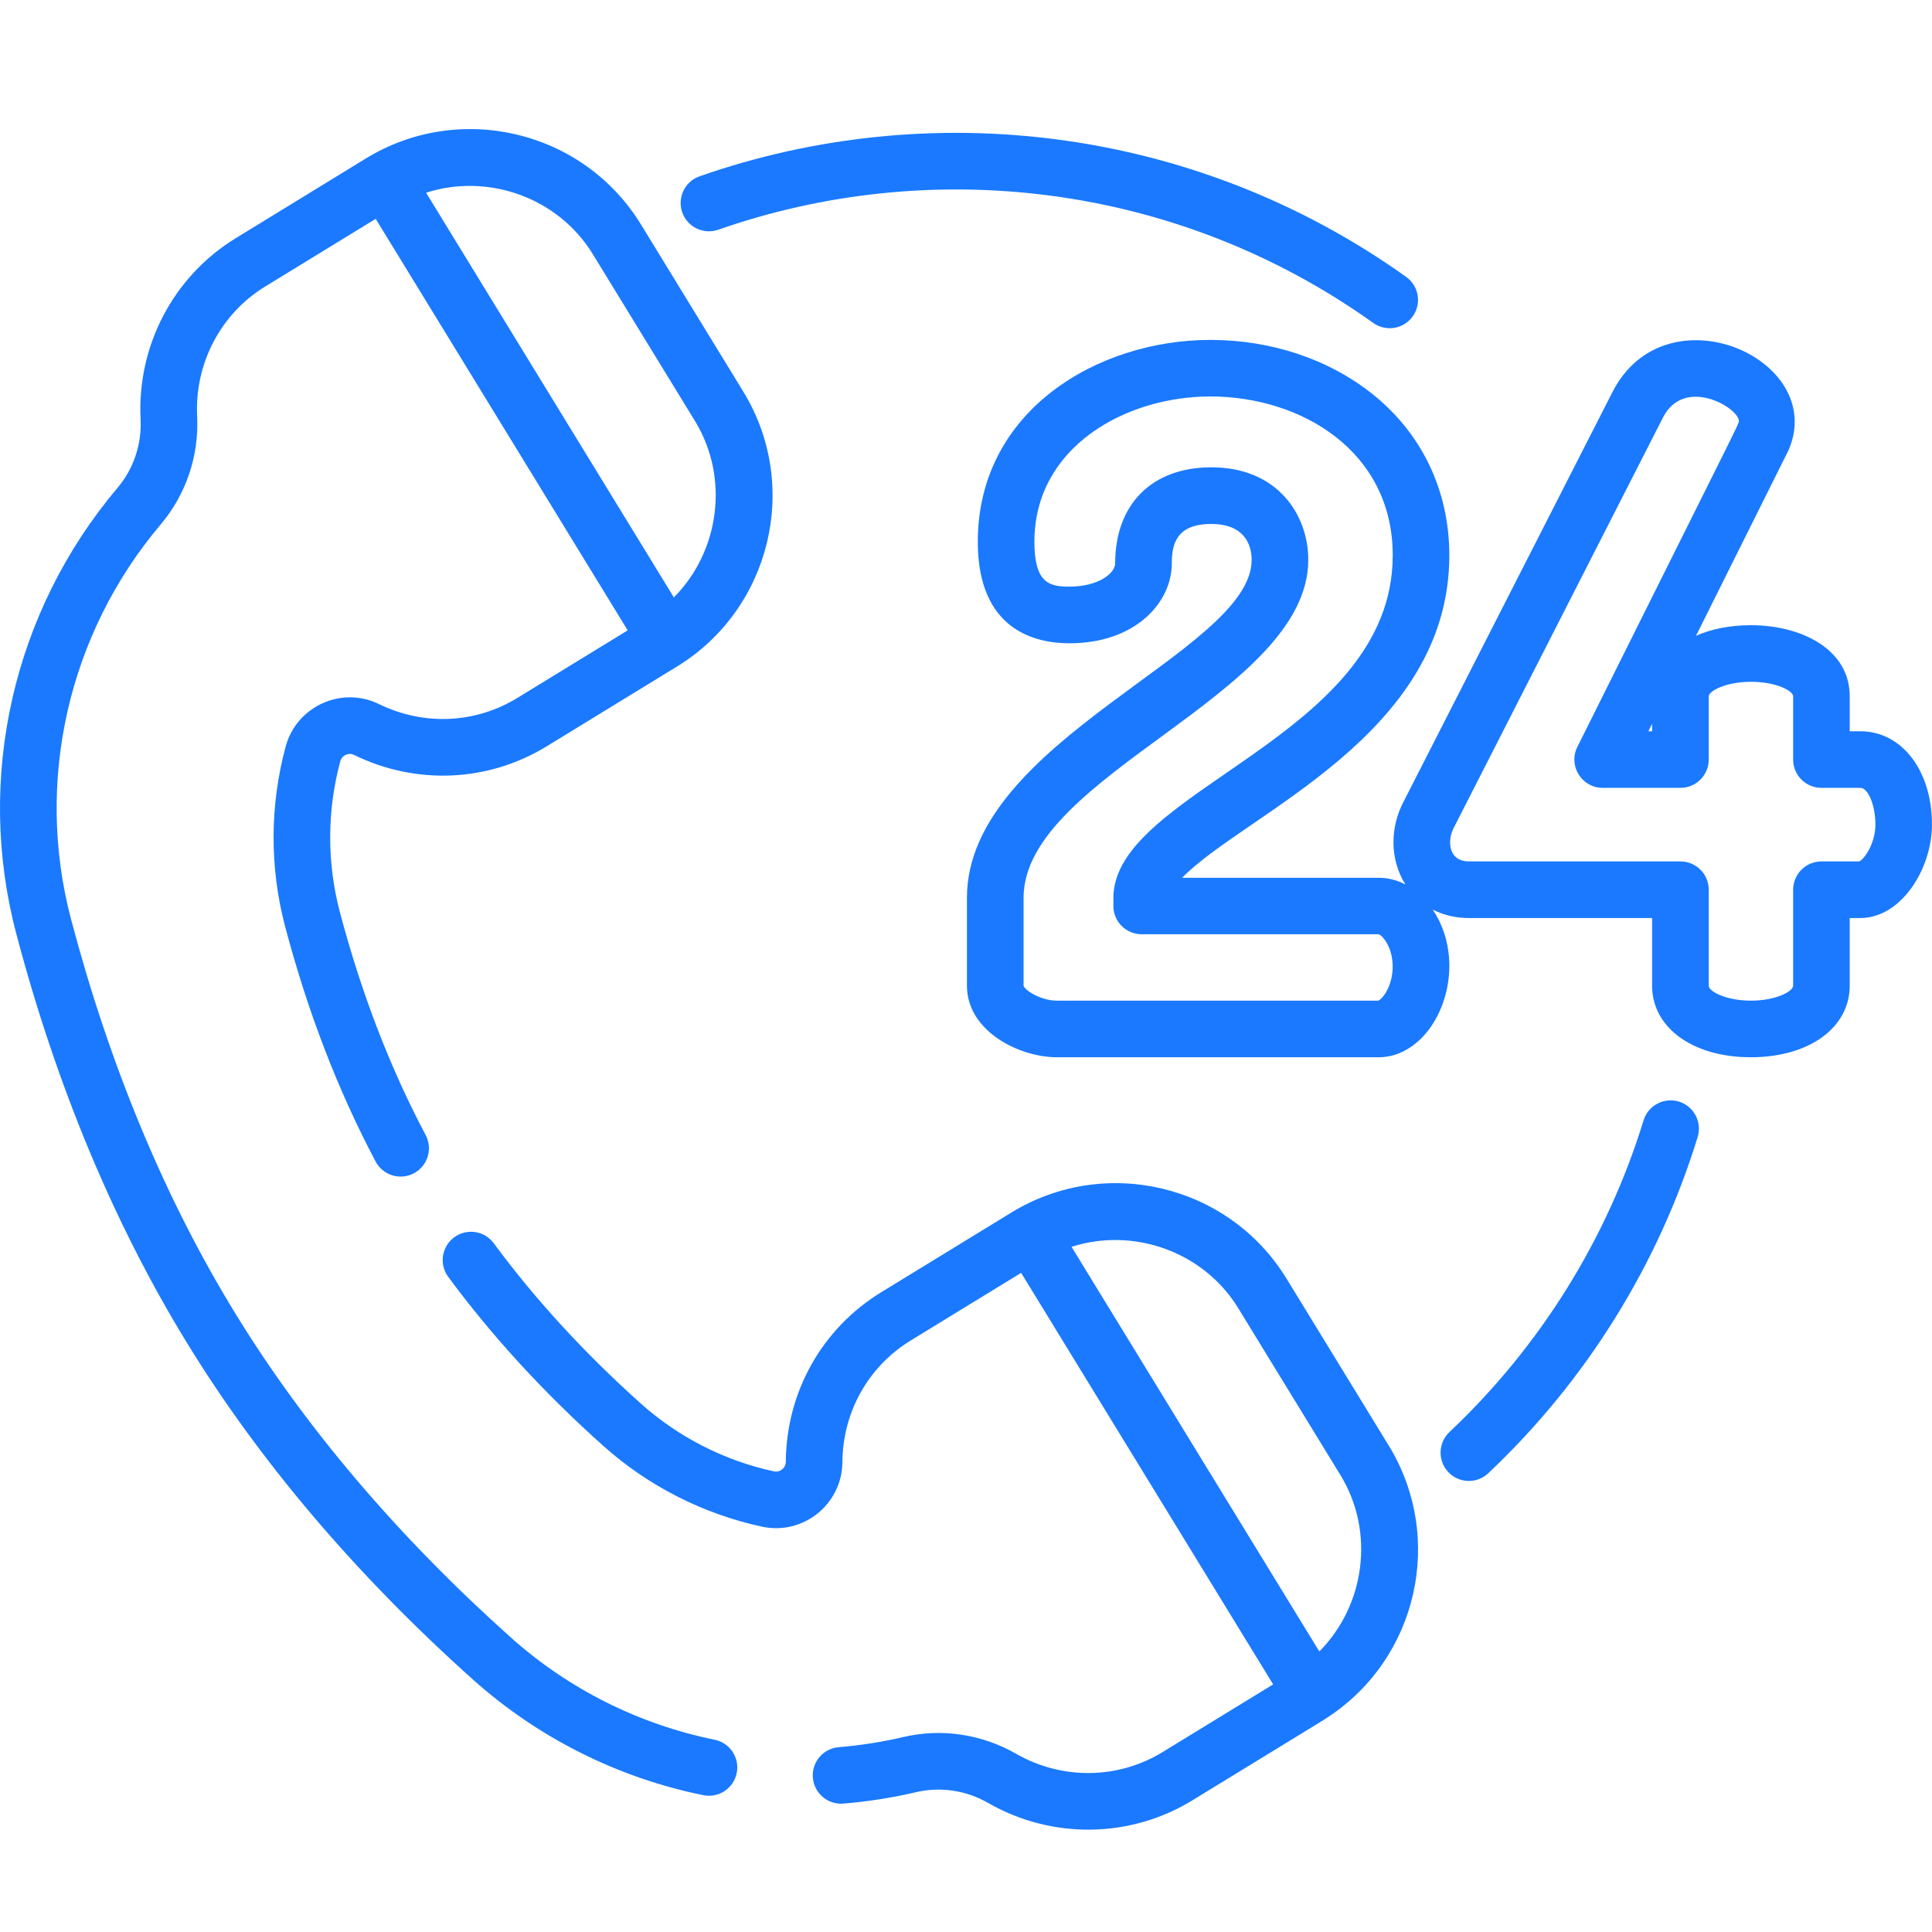 <?xml version="1.0" encoding="iso-8859-1"?>
<svg version="1.1" xmlns="http://www.w3.org/2000/svg" xmlns:xlink="http://www.w3.org/1999/xlink" xml:space="preserve" width="48" height="48" viewBox="0 0 48 48" fill="#1a79ff">
    <path d="M46.218,18.168h-0.262v-0.869c0-1.175-1.211-1.766-2.453-1.766c-0.521,0-0.985,0.094-1.366,0.263
c0.015-0.028,2.29-4.591,2.303-4.62c0.968-2.263-3.041-4.024-4.372-1.449l-5.184,10.166c-0.35,0.648-0.364,1.449,0.033,2.081
c-0.206-0.107-0.432-0.166-0.668-0.166h-4.879c1.555-1.597,6.638-3.535,6.638-8.011c0-1.599-0.676-3.02-1.903-4.002
c-1.088-0.87-2.52-1.35-4.033-1.35c-2.802,0-5.779,1.758-5.779,5.015c0,2.195,1.426,2.522,2.275,2.522
c1.653,0,2.545-1.022,2.545-1.983c0-0.485,0.117-0.981,0.981-0.981c0.906,0,1.003,0.623,1.003,0.891
c0,2.284-7.074,4.474-7.074,8.399v2.178c0,1.147,1.319,1.781,2.23,1.781h7.995c1.426,0,2.332-2.195,1.348-3.669
c0.265,0.137,0.569,0.21,0.898,0.21h4.552v1.678c0,1.049,1.01,1.781,2.455,1.781s2.455-0.733,2.455-1.781v-1.678h0.262
c1.02,0,1.781-1.225,1.781-2.32C48,19.144,47.251,18.168,46.218,18.168L46.218,18.168z M34.241,24.861h-7.987
c-0.389,0-0.802-0.258-0.824-0.375v-2.179c0-3.056,7.074-5.046,7.074-8.399c0-1.107-0.754-2.298-2.41-2.298
c-1.473,0-2.388,0.915-2.388,2.388c0,0.236-0.405,0.577-1.138,0.577c-0.492,0-0.869-0.082-0.869-1.116
c0-2.344,2.253-3.609,4.373-3.609c2.251,0,4.53,1.355,4.53,3.946c0,4.526-6.94,5.826-6.94,8.511v0.202
c0,0.389,0.315,0.703,0.703,0.703l5.882,0c0.091,0.015,0.354,0.314,0.354,0.802C34.601,24.494,34.349,24.825,34.241,24.861
L34.241,24.861z M46.194,21.402h-0.941c-0.388,0-0.703,0.315-0.703,0.703v2.381c0,0.151-0.44,0.375-1.048,0.375
c-0.608,0-1.049-0.224-1.049-0.375v-2.381c0-0.389-0.315-0.703-0.703-0.703h-5.255c-0.518,0-0.545-0.528-0.371-0.846
c0.003-0.006,0.006-0.012,0.009-0.018l5.186-10.17c0.533-1.031,1.883-0.238,1.884,0.097c-0.011,0.087,0.038-0.035-4.014,8.092
c-0.233,0.468,0.109,1.017,0.629,1.017h1.932c0.388,0,0.703-0.315,0.703-0.703v-1.572c0-0.123,0.409-0.36,1.051-0.36
c0.618,0,1.046,0.223,1.046,0.36v1.572c0,0.389,0.315,0.703,0.703,0.703h0.966c0.196,0,0.375,0.435,0.375,0.914
C46.593,20.951,46.324,21.338,46.194,21.402L46.194,21.402z M41.046,17.984v0.184h-0.092L41.046,17.984z M41.046,17.984" />
    <path d="M36.976,36.602c2.428-2.291,4.227-5.18,5.202-8.354c0.114-0.371-0.094-0.764-0.465-0.879
c-0.371-0.114-0.765,0.095-0.879,0.466c-0.903,2.941-2.571,5.62-4.823,7.744c-0.282,0.267-0.295,0.712-0.029,0.994
C36.249,36.856,36.694,36.869,36.976,36.602L36.976,36.602z M36.976,36.602" />
    <path d="M35.099,7.86c0.226-0.316,0.152-0.756-0.164-0.981C29.684,3.131,23.098,2.38,17.381,4.38
c-0.367,0.128-0.559,0.53-0.431,0.896c0.128,0.366,0.53,0.56,0.896,0.431c5.23-1.83,11.346-1.199,16.272,2.316
C34.434,8.249,34.873,8.176,35.099,7.86L35.099,7.86z M35.099,7.86" />
    <path d="M25.247,43.573c-0.857-0.491-1.854-0.639-2.807-0.416c-0.525,0.123-1.064,0.207-1.602,0.251
c-0.387,0.032-0.675,0.371-0.643,0.758c0.032,0.387,0.37,0.675,0.758,0.644c0.606-0.05,1.214-0.145,1.807-0.284
c0.606-0.141,1.241-0.047,1.788,0.267c1.583,0.908,3.528,0.884,5.076-0.064c3.605-2.207,3.212-1.964,3.359-2.061
c2.24-1.464,2.922-4.464,1.519-6.755l-2.538-4.145c-1.436-2.345-4.508-3.068-6.835-1.644l-3.235,1.981
c-1.472,0.901-2.358,2.477-2.371,4.214c-0.001,0.153-0.145,0.269-0.293,0.237c-1.228-0.265-2.372-0.847-3.306-1.683
c-1.403-1.255-2.633-2.596-3.656-3.984c-0.23-0.313-0.67-0.379-0.983-0.149c-0.313,0.23-0.379,0.671-0.149,0.983
c1.08,1.465,2.375,2.878,3.85,4.197c1.116,0.999,2.481,1.694,3.947,2.01c1.02,0.22,1.988-0.557,1.996-1.602
c0.009-1.248,0.644-2.379,1.699-3.025l2.742-1.679l6.261,10.224l-2.742,1.679C27.78,44.209,26.384,44.225,25.247,43.573
L25.247,43.573z M26.622,30.977c1.54-0.495,3.282,0.119,4.142,1.525l2.538,4.145c0.865,1.413,0.611,3.242-0.524,4.383
L26.622,30.977z M26.622,30.977" />
    <path d="M0.403,23.192c0.998,3.783,2.422,7.199,4.232,10.155c1.81,2.956,4.206,5.777,7.121,8.386
c1.613,1.443,3.59,2.435,5.717,2.868c0.377,0.078,0.751-0.165,0.83-0.549c0.078-0.381-0.168-0.752-0.549-0.829
c-1.883-0.383-3.632-1.261-5.06-2.538c-2.813-2.517-5.121-5.233-6.859-8.072c-1.739-2.839-3.108-6.13-4.071-9.78
c-0.902-3.419-0.07-7.084,2.228-9.803c0.632-0.748,0.954-1.704,0.906-2.69C4.834,9.03,5.483,7.795,6.592,7.116l2.742-1.679
l6.261,10.224l-2.742,1.679c-1.043,0.639-2.327,0.696-3.436,0.153c-0.93-0.455-2.048,0.053-2.319,1.052
c-0.396,1.462-0.401,3.008-0.015,4.47c0.558,2.115,1.315,4.081,2.249,5.843c0.182,0.343,0.608,0.474,0.951,0.292
c0.343-0.182,0.474-0.608,0.292-0.951c-0.884-1.667-1.601-3.532-2.132-5.543c-0.323-1.225-0.319-2.519,0.012-3.744
c0.04-0.147,0.206-0.223,0.342-0.156c1.543,0.756,3.334,0.675,4.789-0.216l3.235-1.981c2.322-1.422,3.082-4.485,1.643-6.835
l-2.538-4.145c-1.44-2.351-4.516-3.063-6.835-1.643L5.858,5.917C4.31,6.864,3.404,8.585,3.493,10.409
c0.031,0.63-0.174,1.239-0.575,1.714C0.324,15.192-0.616,19.33,0.403,23.192L0.403,23.192z M14.728,6.314l2.538,4.145
c0.865,1.414,0.61,3.243-0.524,4.383L10.586,4.788C12.12,4.295,13.864,4.903,14.728,6.314L14.728,6.314z M14.728,6.314" />
</svg>